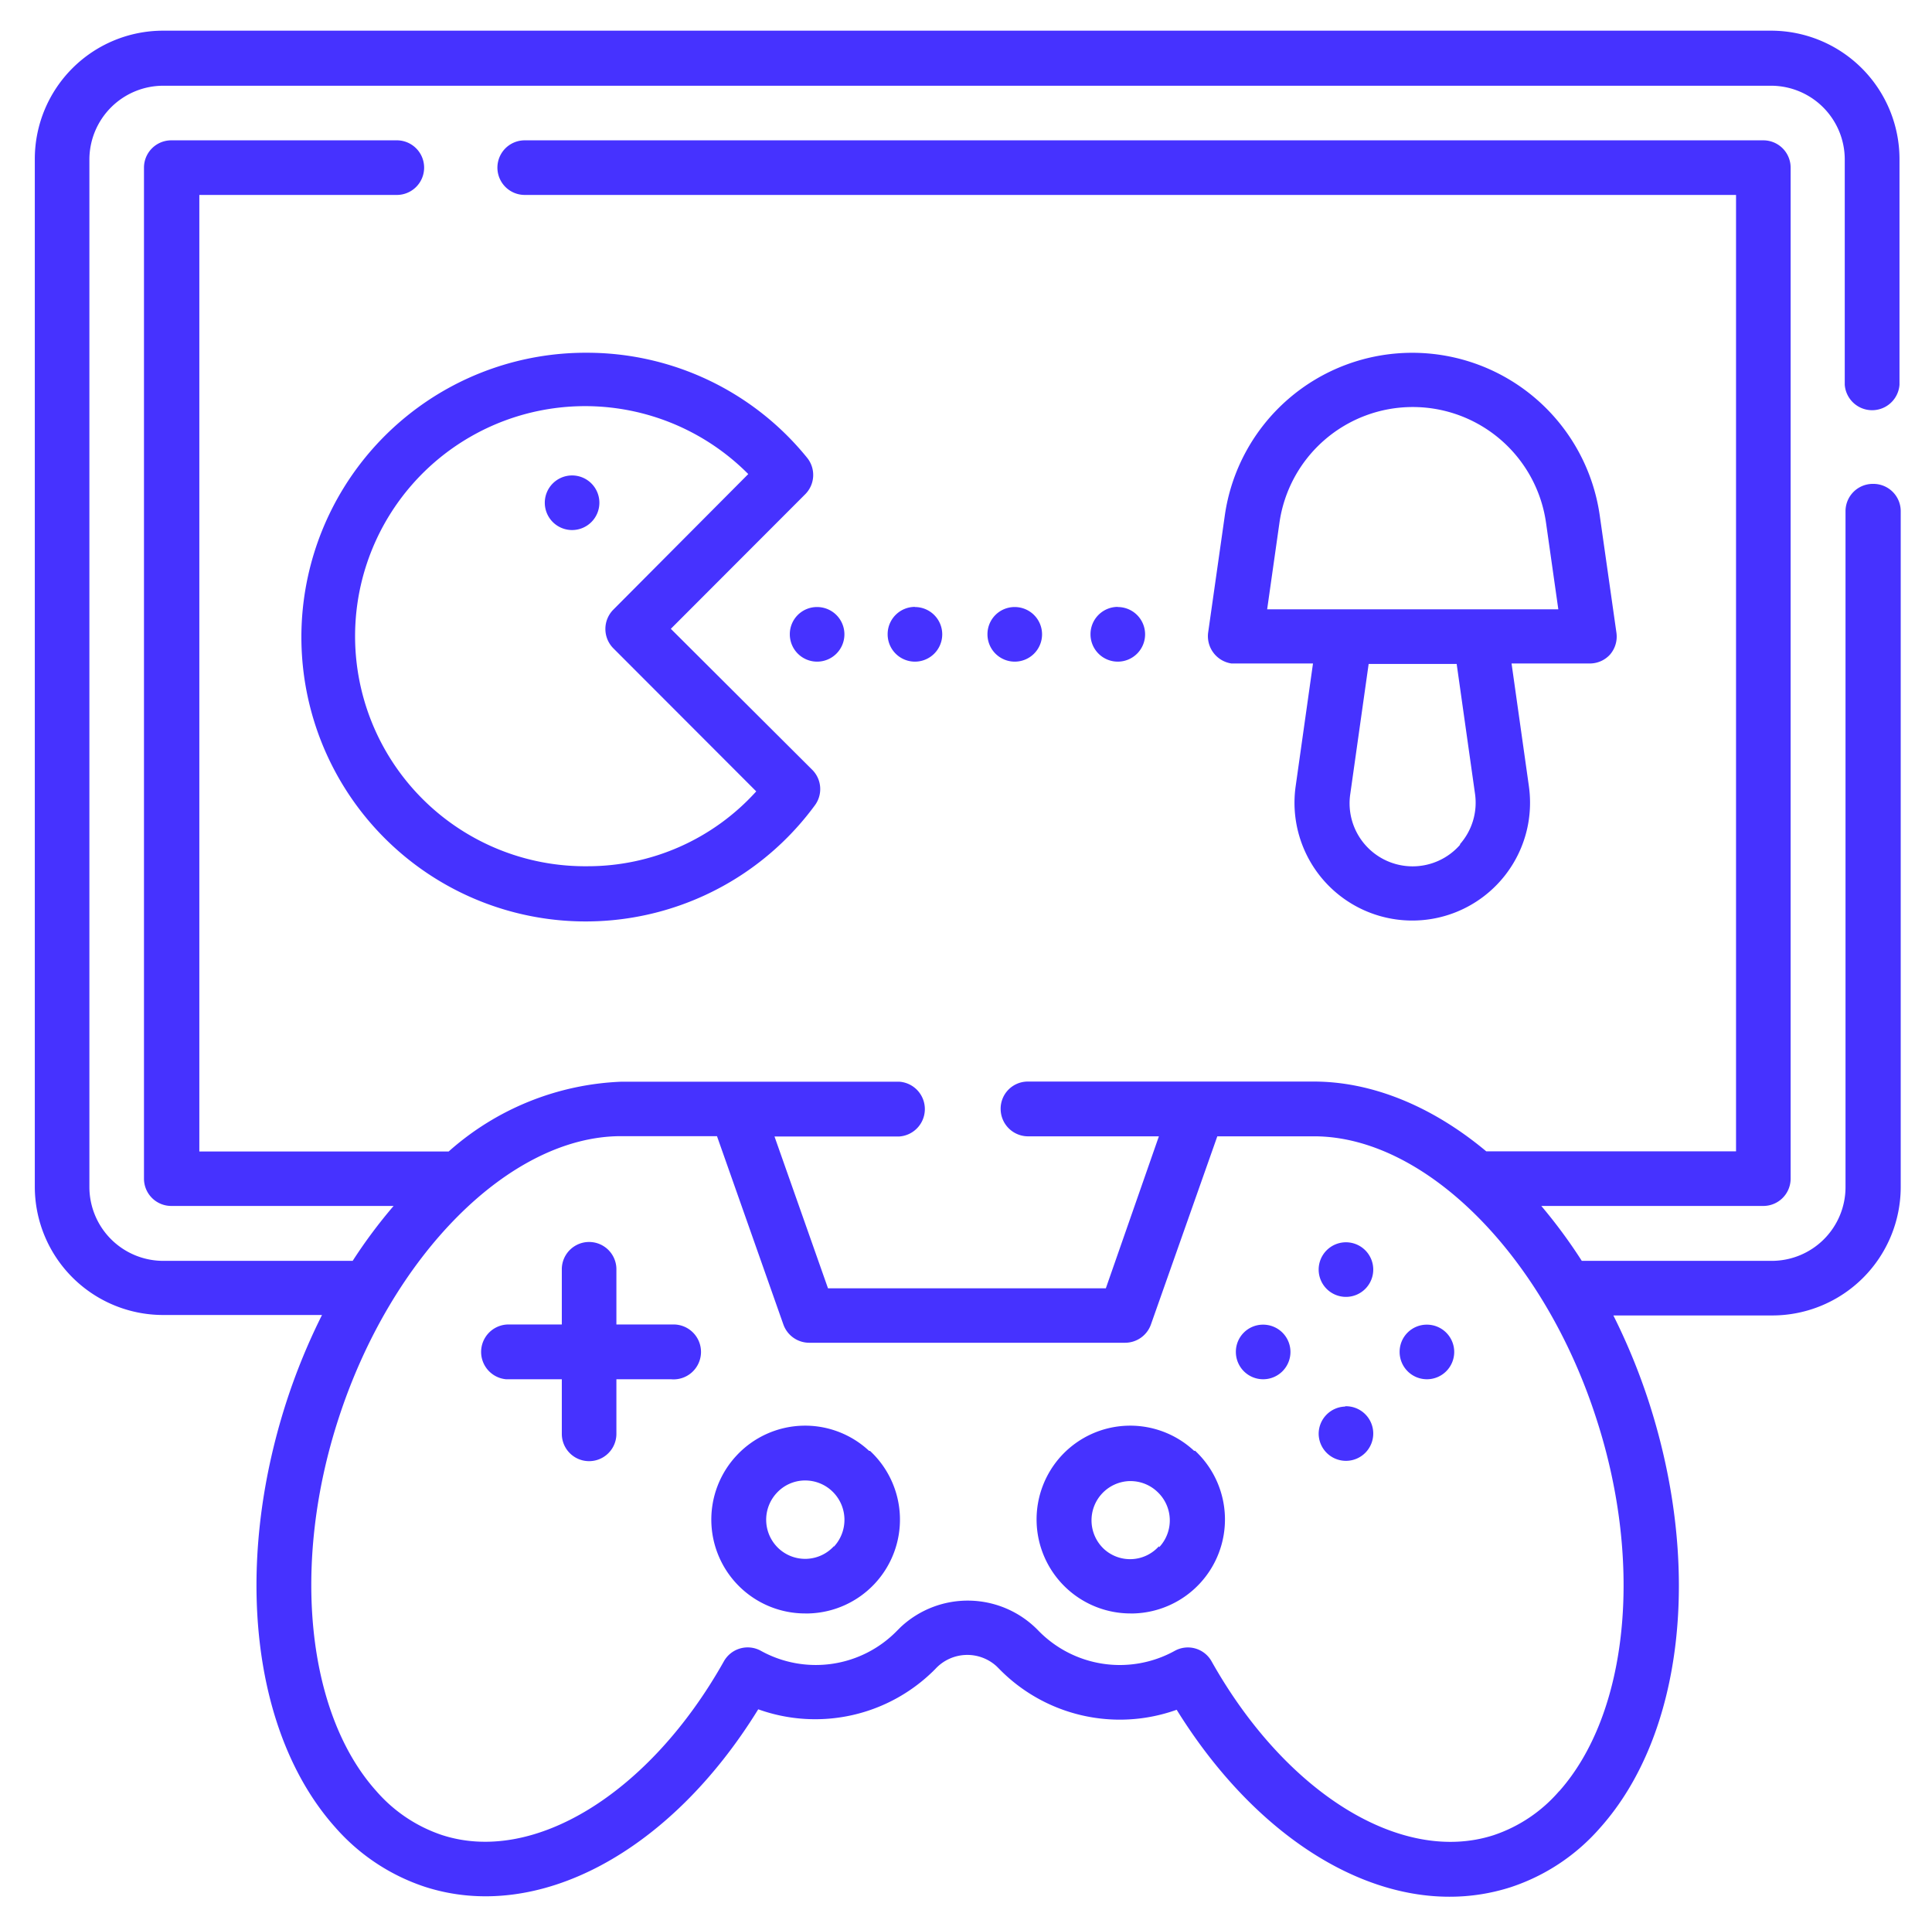 <svg xmlns="http://www.w3.org/2000/svg" width="126" height="125" viewBox="0 0 126 125">
  <g id="flatten_icons">
    <path d="M122.14,31.55a1.78,1.78,0,0,0-1.78,1.78h0V77.4a4.81,4.81,0,0,1-4.79,4.81H103.16a34,34,0,0,0-2.64-3.58H115a1.78,1.78,0,0,0,1.78-1.78V10.93A1.78,1.78,0,0,0,115,9.15H34.22a1.78,1.78,0,0,0,0,3.56h79V75.07H96.93c-3.59-3-7.54-4.56-11.28-4.55H67a1.77,1.77,0,0,0-1.74,1.82A1.79,1.79,0,0,0,67,74.09h8.58L72.12,84H54l-3.49-9.9h8.15a1.79,1.79,0,0,0,0-3.57H40.5a18,18,0,0,0-11.24,4.55H13V12.71H25.84a1.78,1.78,0,0,0,.08-3.56H11.17a1.78,1.78,0,0,0-1.78,1.78h0V76.85a1.78,1.78,0,0,0,1.78,1.78h14.5A33,33,0,0,0,23,82.21H10.63a4.82,4.82,0,0,1-4.8-4.81v-67a4.82,4.82,0,0,1,4.8-4.81H115.52a4.81,4.81,0,0,1,4.79,4.81V25.09a1.79,1.79,0,0,0,3.57,0V10.38A8.38,8.38,0,0,0,115.52,2H10.63a8.37,8.37,0,0,0-8.36,8.37v67a8.37,8.37,0,0,0,8.36,8.37H21a40.7,40.7,0,0,0-2.33,5.69c-3.47,10.77-2.22,21.64,3.18,27.7a13.33,13.33,0,0,0,5.85,3.89c7.37,2.39,16-2.24,21.75-11.57A11,11,0,0,0,61,108.82a2.83,2.83,0,0,1,4-.17l.17.17a11,11,0,0,0,11.57,2.66c4.77,7.69,11.45,12.19,17.78,12.19a13,13,0,0,0,4-.62,13.22,13.22,0,0,0,5.85-3.89c5.4-6.06,6.65-16.93,3.18-27.7a40.7,40.7,0,0,0-2.33-5.69h10.38a8.38,8.38,0,0,0,8.36-8.37V33.33a1.78,1.78,0,0,0-1.78-1.78Zm-20.46,85.24a9.7,9.7,0,0,1-4.28,2.87c-6,1.93-13.54-2.73-18.38-11.33a1.77,1.77,0,0,0-2.41-.69,7.41,7.41,0,0,1-8.88-1.31,6.4,6.4,0,0,0-9-.23l-.23.23a7.4,7.4,0,0,1-8.87,1.31,1.78,1.78,0,0,0-2.42.68c-4.84,8.61-12.4,13.27-18.38,11.33a9.79,9.79,0,0,1-4.28-2.86C20,111.73,19,102,22.06,92.55c3.46-10.71,11.2-18.47,18.44-18.47h6.26l4.33,12.28a1.79,1.79,0,0,0,1.68,1.19H73.38a1.79,1.79,0,0,0,1.68-1.19l4.33-12.27H85.7c7.23,0,15,7.76,18.43,18.47,3.05,9.43,2.06,19.17-2.45,24.24Zm-45-22.19a6.11,6.11,0,0,0-8.64.3h0a6.12,6.12,0,0,0,4.47,10.3h.23a6.12,6.12,0,0,0,4-10.6Zm-2.3,6.22a2.54,2.54,0,0,1-3.6.14h0a2.56,2.56,0,0,1-.13-3.61,2.52,2.52,0,0,1,1.78-.82h.09a2.55,2.55,0,0,1,1.74.69h0a2.57,2.57,0,0,1,.13,3.62Zm23.5-6.22a6.11,6.11,0,0,0-8.64.3h0a6.13,6.13,0,0,0,4.48,10.3h.22a6.13,6.13,0,0,0,4-10.61Zm-2.3,6.22A2.52,2.52,0,0,1,72,101h0a2.56,2.56,0,0,1,1.64-4.43h.1a2.54,2.54,0,0,1,1.73.69h0a2.55,2.55,0,0,1,.13,3.62ZM43.76,86.36h.08a1.79,1.79,0,1,1-.08,3.57H40.2v3.56a1.78,1.78,0,0,1-3.56,0V89.93H33a1.79,1.79,0,0,1,.08-3.57h3.56V82.72a1.78,1.78,0,0,1,3.56.08v3.56ZM38.24,23A18.54,18.54,0,1,0,53.12,52.54,1.78,1.78,0,0,0,53,50.22L43.75,41l8.76-8.77a1.78,1.78,0,0,0,.13-2.38A18.47,18.47,0,0,0,38.24,23ZM40,39.75a1.79,1.79,0,0,0,0,2.52l9.32,9.33a14.81,14.81,0,0,1-11,4.88A15,15,0,1,1,48.8,30.91ZM105,42.68a1.79,1.79,0,0,0,.42-1.42l-1.09-7.66a12.35,12.35,0,0,0-24.45,0l-1.09,7.66a1.8,1.8,0,0,0,1.52,2h5.32l-1.13,8a7.68,7.68,0,1,0,15.21,2.16,7.81,7.81,0,0,0,0-2.16l-1.13-8h5.07A1.78,1.78,0,0,0,105,42.68ZM95.24,55.06a4.11,4.11,0,0,1-7.18-3.28l1.2-8.49H95l1.2,8.49a4.09,4.09,0,0,1-1,3.28ZM82.64,39.73l.8-5.63a8.78,8.78,0,0,1,17.39,0l.8,5.63Zm-29.35-.15a1.78,1.78,0,1,1-1.78,1.78A1.77,1.77,0,0,1,53.29,39.58Zm6.38,0a1.78,1.78,0,1,1-1.78,1.78A1.78,1.78,0,0,1,59.67,39.57Zm6.51,0a1.78,1.78,0,1,1-1.78,1.78A1.77,1.77,0,0,1,66.18,39.58Zm6.72,0a1.78,1.78,0,1,1-1.78,1.78A1.78,1.78,0,0,1,72.9,39.57ZM37.31,31a1.78,1.78,0,1,1-1.78,1.78A1.78,1.78,0,0,1,37.31,31ZM82.38,86.37a1.78,1.78,0,1,1-1.78,1.78A1.77,1.77,0,0,1,82.38,86.37Zm10.68,0a1.78,1.78,0,1,1-1.78,1.78A1.77,1.77,0,0,1,93.06,86.37ZM87.73,81A1.78,1.78,0,1,1,86,82.8,1.78,1.78,0,0,1,87.73,81Zm0,10.69A1.78,1.78,0,1,1,86,93.49,1.78,1.78,0,0,1,87.73,91.71Z" style="fill: #4632ff"/>
  </g>
</svg>
